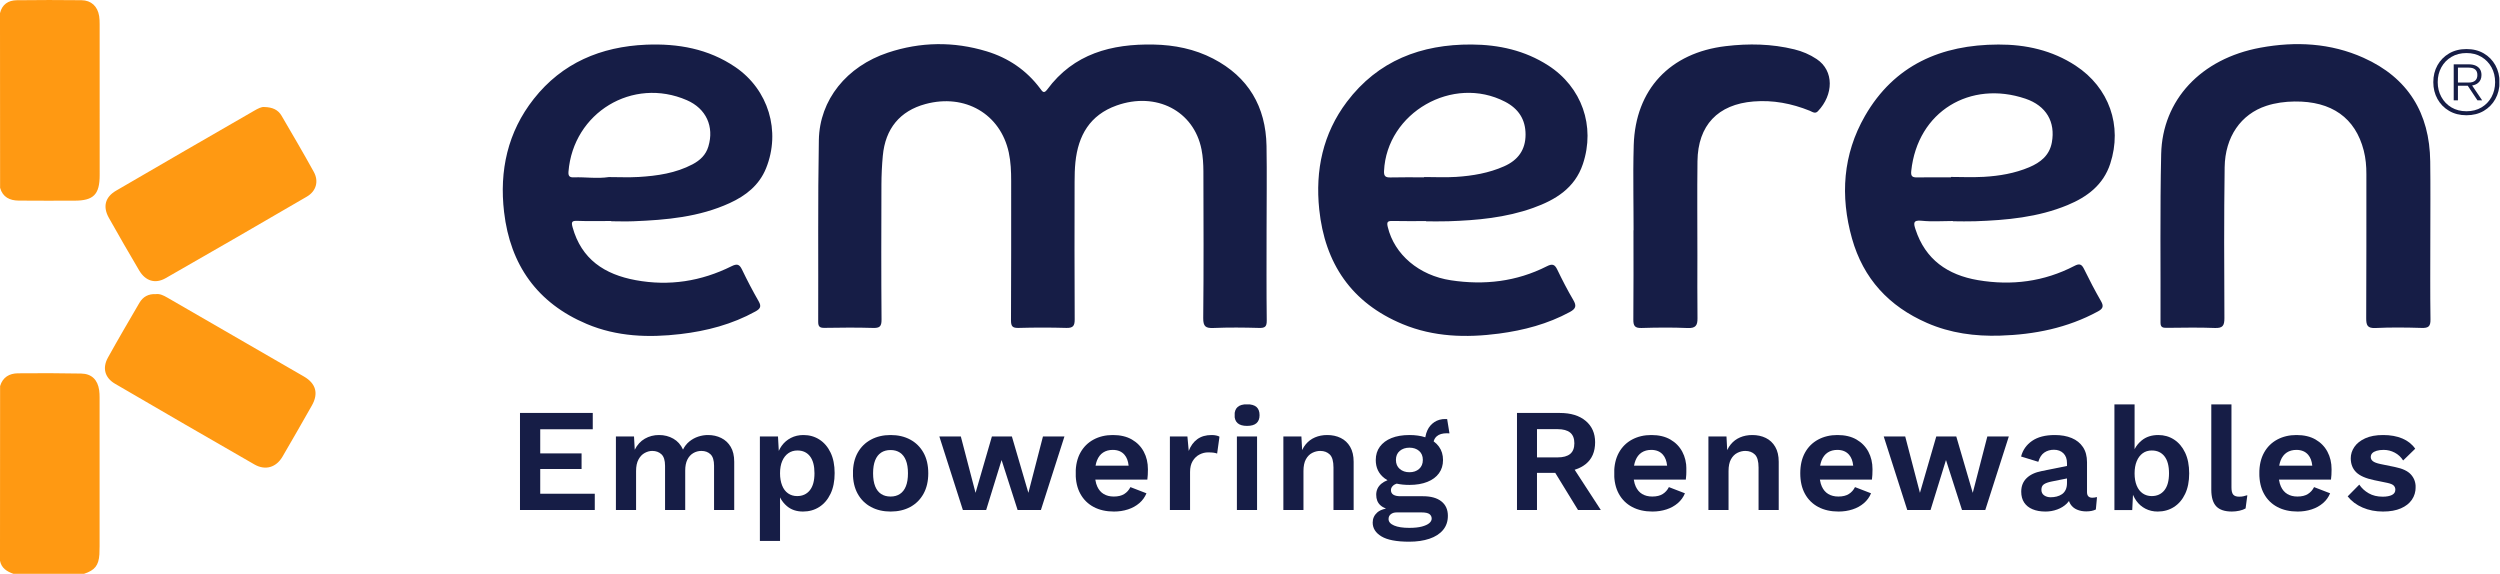 <svg version="1.2" xmlns="http://www.w3.org/2000/svg" viewBox="0 0 1551 356" width="1551" height="356"><defs><clipPath clipPathUnits="userSpaceOnUse" id="cp1"><path d="m1552 0v356h-1552v-356z"/></clipPath><clipPath clipPathUnits="userSpaceOnUse" id="cp2"><path d="m1530.2 30.43q6.14 0 10.74 2.69 4.59 2.68 7.18 7.33 2.59 4.66 2.59 10.52 0 5.79-2.59 10.45-2.59 4.65-7.18 7.36-4.6 2.72-10.74 2.72-6.15 0-10.78-2.72-4.62-2.71-7.21-7.36-2.59-4.66-2.59-10.45 0-5.86 2.59-10.49 2.59-4.62 7.21-7.33 4.63-2.72 10.78-2.72zm0 2.48q-5.3 0-9.32 2.39-4.01 2.37-6.26 6.45-2.26 4.09-2.26 9.22 0 5.08 2.26 9.18 2.25 4.11 6.26 6.49 4.02 2.38 9.32 2.38 5.29 0 9.31-2.38 4.01-2.38 6.24-6.49 2.22-4.1 2.22-9.18 0-5.13-2.25-9.22-2.26-4.08-6.24-6.45-3.99-2.39-9.28-2.39zm1.4 7q2.49 0 4.26 0.79 1.76 0.79 2.7 2.23 0.95 1.45 0.95 3.62 0 3.15-2.1 4.9-1.4 1.17-3.53 1.55l-0.18 0.03 6.23 9.22h-2.92l-6.01-9.05h-6.1v9.05h-2.62v-22.34zm0 2.05h-6.69v9.25h6.69q2.62 0 3.99-1.19 1.37-1.17 1.37-3.47 0-2.35-1.37-3.46-1.37-1.13-3.99-1.13z"/></clipPath><clipPath clipPathUnits="userSpaceOnUse" id="cp3"><path d="m50.36 231.75c6.52 0.12 10.23 3.86 11.16 10.31 0.21 1.53 0.27 3.06 0.27 4.58q0.03 46.1 0 92.2 0.02 2.55-0.12 5.1c-0.46 6.86-2.82 9.84-9.54 12.06q-21.91-0.03-43.87-0.03c-3.98-1.43-7.36-3.47-8.26-8.08q0.03-54.17 0.06-108.37c1.63-5.53 5.8-7.88 11.09-7.92q19.62-0.22 39.21 0.15zm53.35-47.18c28.26 16.33 56.57 32.62 84.83 49.01 7.51 4.35 9.17 10.54 4.94 18.01q-9.01 15.91-18.21 31.7c-3.91 6.7-10.62 8.75-17.39 4.87q-43.35-24.89-86.55-50.11c-6.31-3.68-7.93-9.74-4.38-16.17 6.31-11.4 12.93-22.63 19.48-33.9 2.22-3.86 5.61-5.75 10.28-5.52 2.51-0.31 4.76 0.82 7 2.11zm60.24-118.18c5.19 0.12 8.6 1.75 10.74 5.42 6.73 11.56 13.53 23.08 19.98 34.81 3.24 5.85 1.51 12-4.34 15.39q-43.65 25.46-87.52 50.54c-6.51 3.73-12.58 1.8-16.46-4.77q-9.56-16.19-18.78-32.58c-3.89-6.93-2.39-12.94 4.46-16.91 28.52-16.63 57.12-33.14 85.73-49.63 2.17-1.26 4.48-2.48 6.19-2.27zm-113.43-66.27c6.11 0.08 10.02 3.79 11 9.86 0.26 1.66 0.3 3.36 0.3 5.05q0.02 46.8 0.02 93.6c0 12.04-3.81 15.86-15.66 15.86-11.53 0-23.05 0.09-34.59-0.04-5.47-0.05-9.9-2.07-11.53-7.93q-0.03-54.19-0.06-108.37c1.32-5.43 5.13-7.94 10.35-8.01q20.08-0.26 40.17-0.02z"/></clipPath><clipPath clipPathUnits="userSpaceOnUse" id="cp4"><path d="m400.83 27.73c19.78-0.83 38.61 2.5 55.34 13.86 20.58 13.99 28.39 39.83 19.08 62.84-4.28 10.55-12.6 17.02-22.58 21.58-18.93 8.66-39.21 10.46-59.66 11.26-4.58 0.19-9.19 0.03-13.79 0v-0.16c-6.97 0-13.94 0.19-20.91-0.08-3.39-0.14-4.03 0.52-3.1 3.89 5.52 19.98 19.86 29.34 39.2 32.9 20.8 3.83 40.59 0.7 59.4-8.63 3.41-1.69 4.9-1.34 6.53 2.05q4.82 10.06 10.36 19.74c1.84 3.22 0.91 4.62-2.03 6.25-14.5 8.02-30.2 12.11-46.48 14.03-19.83 2.34-39.53 1.61-58.15-6.26-30.76-12.97-47.48-36.68-51.31-69.42-3.01-25.71 2.19-49.62 18.44-70.24 17.59-22.32 41.63-32.4 69.66-33.61zm559.64 12.84c20.91 13.45 29.42 37.66 21.55 61.21-5.01 14.97-17 22.24-30.84 27.2-16.98 6.09-34.77 7.71-52.65 8.29-4.58 0.16-9.19 0.03-13.77 0.05v-0.17c-6.97 0-13.95 0.11-20.92-0.06-3.12-0.08-3.58 0.76-2.86 3.77 4.11 17.07 19.4 30.05 39.16 33.03 20.73 3.14 40.69 0.85 59.5-8.68 3.42-1.74 4.9-1.25 6.51 2.09 3.07 6.39 6.33 12.71 9.92 18.82 2.1 3.58 1.67 5.37-2.1 7.43-13.78 7.47-28.65 11.38-44.05 13.42-20.31 2.67-40.44 2.11-59.67-5.86-31.84-13.19-48.31-37.72-51.8-71.23-2.52-24.22 2.25-46.95 17.15-66.71 19.29-25.55 46.07-35.74 77.4-35.56 16.92 0.11 33.02 3.67 47.47 12.96zm279.3-12.94c17.12-0.05 33.4 3.57 47.95 13.1 20.78 13.6 29.15 37.3 21.48 60.82-4.29 13.15-14.28 20.63-26.47 25.68-18.37 7.61-37.8 9.37-57.4 10.04-4.58 0.16-9.19 0.03-13.77 0v-0.16c-6.46 0-12.97 0.51-19.37-0.16-5.5-0.59-4.99 1.75-3.83 5.3 6.13 18.82 20.01 28.37 38.8 31.55 20.83 3.53 40.93 0.97 59.83-8.84 2.86-1.49 4.37-1.29 5.87 1.78 3.35 6.83 6.86 13.59 10.65 20.18 1.83 3.17 1.02 4.67-1.94 6.28-18.93 10.3-39.43 14.38-60.72 15.03-15.59 0.49-30.82-1.54-45.28-7.85-23.67-10.32-39.57-27.51-46.59-52.41-7.41-26.4-5.69-52.14 8.05-76.05 18.17-31.6 47.32-44.2 82.74-44.29zm-126.61 2.98c4.96 1.22 9.64 3.19 13.91 6.05 10.93 7.28 10.47 22.17 0.76 32.33-1.32 1.39-2.6 0.92-3.83 0.31l-0.37-0.18q-0.45-0.23-0.89-0.42c-11.19-4.5-22.72-6.73-34.83-5.75-22.16 1.78-34.54 14.78-34.8 37.06-0.23 19.46-0.05 38.92-0.05 58.39 0 13.03-0.1 26.07 0.06 39.1 0.06 4.46-1.24 6.23-6.13 6.01-9.51-0.42-19.05-0.32-28.56-0.03-4.2 0.14-5.16-1.37-5.11-5.26 0.18-18.46 0.08-36.91 0.08-55.35q0.04-0.03 0.07-0.03 0-6.6-0.06-13.2l-0.06-8.8c-0.08-10.27-0.09-20.54 0.21-30.81 1.05-34.59 22.49-57.32 57.08-61.41 14.31-1.71 28.48-1.45 42.52 1.99zm353.18 5.25c27.61 12.37 41.02 34.35 41.37 64.28 0.21 15.76 0.06 31.5 0.06 47.27 0 16.93-0.15 33.88 0.1 50.81 0.07 4.38-1.36 5.35-5.49 5.23-9.52-0.29-19.06-0.41-28.59 0.05-5.04 0.24-5.81-1.66-5.8-6.06 0.17-29.8 0.07-59.63 0.11-89.44 0.02-4.93-0.41-9.8-1.63-14.59-5.19-20.28-19.9-30.71-42.91-30.44-5.98 0.08-11.88 0.84-17.57 2.71-15.66 5.15-25.56 19.12-25.82 38.14-0.43 31.16-0.32 62.33-0.15 93.49 0.03 4.8-1.07 6.39-6.09 6.17-9.86-0.41-19.75-0.15-29.61-0.09-2.3 0.02-3.95-0.14-3.94-3.13 0.12-34.87-0.36-69.79 0.41-104.66 0.75-33.5 24.57-59.22 61.58-66.01 21.86-4.02 43.5-2.92 63.97 6.27zm-854.27-4.03c13.49 4.09 24.77 11.73 33.27 23.12 1.31 1.75 2.21 3.47 4.34 0.61 16.43-22.3 39.96-28.43 66.05-27.92 12.84 0.25 25.4 2.76 36.88 8.72 21.91 11.38 32.7 29.83 33.14 54.19 0.29 17.45 0.03 34.9 0.03 52.35 0 18.64-0.12 37.28 0.11 55.9 0.05 3.91-1.11 4.76-4.84 4.65-9.36-0.27-18.73-0.36-28.07 0.03-4.93 0.22-6.54-0.82-6.5-6.17 0.32-30.31 0.2-60.65 0.11-90.97-0.02-4.53-0.29-9.17-1.17-13.63-4.74-23.96-28.15-35.99-52.68-27.26-16.6 5.92-23.83 18.61-25.55 35.19-0.41 4.01-0.5 8.09-0.51 12.15-0.05 28.45-0.1 56.9 0.06 85.37 0.01 3.89-0.93 5.4-5.13 5.28q-14.82-0.43-29.61 0c-3.87 0.12-4.79-0.99-4.78-4.76 0.17-28.8 0.08-57.6 0.11-86.39 0-5.95-0.23-11.86-1.48-17.68-5.17-23.94-27.19-36.71-51.72-30.06-15.79 4.28-24.89 15.22-26.44 32.16q-0.81 8.84-0.85 17.73c-0.09 27.94-0.16 55.88 0.07 83.84 0.03 4.34-1.21 5.29-5.37 5.17-10.03-0.32-20.08-0.2-30.13-0.04-2.87 0.04-3.8-0.86-3.8-3.73 0.14-37.59-0.26-75.2 0.41-112.78 0.44-25.04 17.3-45.73 42.85-54.24 20.22-6.74 40.78-7.02 61.2-0.83zm-185.94 30.33c-33.64-14.62-70.52 7.7-73.45 44.38-0.22 2.79 0.8 3.61 3.38 3.5 7.12-0.29 14.24 0.94 21.67-0.18 5.98 0 12.26 0.3 18.5-0.06 11.57-0.7 22.98-2.35 33.42-7.85 4.67-2.47 8.26-5.81 9.82-11.05 3.73-12.43-1.4-23.55-13.34-28.74zm507.63 0.96c-32.4-16.79-73.45 6.76-75.11 43.01-0.15 3.24 0.98 4.03 4.02 3.96 6.97-0.19 13.95-0.06 20.92-0.06v-0.2c6.6 0 13.25 0.35 19.86-0.08 10.18-0.67 20.22-2.37 29.68-6.56 8.64-3.81 13.33-10.2 13.33-19.71 0-9.39-4.4-16.05-12.7-20.36zm322.8-1.9c-34.09-11.5-66.88 7.68-70.83 44.88-0.37 3.47 0.87 4.02 3.8 3.97 6.96-0.12 13.91-0.04 20.86-0.04v-0.25q2.27 0 4.54 0.05l4.52 0.06c3.77 0.04 7.54 0.04 11.29-0.17 9.69-0.56 19.24-2.17 28.24-5.98 6.97-2.96 12.52-7.32 13.99-15.39 2.3-12.65-3.4-22.73-16.41-27.13z"/></clipPath><clipPath clipPathUnits="userSpaceOnUse" id="cp5"><path d="m367.75 256.2v10.13h-32.59v14.97h25.65v9.68h-25.65v15.33h33.87v10.13h-46.47v-60.24z"/></clipPath><clipPath clipPathUnits="userSpaceOnUse" id="cp6"><path d="m439.26 269.89q4.48 0 8.17 1.83 3.7 1.82 5.89 5.47 2.19 3.65 2.19 9.31v29.94h-12.51v-27.47q0-5.02-2.19-7.12-2.19-2.1-5.66-2.1-2.74 0-5.06 1.37-2.33 1.37-3.66 4.06-1.32 2.69-1.32 6.71v24.55h-12.51v-27.47q0-5.02-2.23-7.12-2.24-2.1-5.71-2.1-2.37 0-4.7 1.28-2.33 1.27-3.83 4.01-1.51 2.74-1.51 7.21v24.19h-12.51v-45.64h11.23l0.46 8.22q2.28-4.57 6.25-6.85 3.97-2.28 8.81-2.28 4.93 0 8.9 2.28 3.97 2.28 5.98 6.76 1.46-3.01 3.93-5.02 2.46-2.01 5.47-3.02 3.02-1 6.12-1z"/></clipPath><clipPath clipPathUnits="userSpaceOnUse" id="cp7"><path d="m498.45 269.89q5.57 0 9.95 2.83 4.38 2.83 6.89 8.08 2.52 5.25 2.52 12.73 0 7.49-2.56 12.83-2.56 5.34-6.99 8.17-4.42 2.83-10.08 2.83-6.03 0-10-3.38-2.57-2.19-4.09-5.1l-0.16-0.32v27.05h-12.5v-64.81h11.23l0.5 8.95 0.21-0.46q0.69-1.44 1.61-2.74 2.24-3.1 5.71-4.88 3.47-1.78 7.76-1.78zm-3.74 9.59q-3.2 0-5.62 1.68-2.42 1.69-3.79 4.84-1.37 3.15-1.37 7.62 0 4.29 1.28 7.53 1.28 3.25 3.7 4.93 2.42 1.69 5.62 1.69 5.02 0 7.89-3.6 2.88-3.61 2.88-10.55 0-6.93-2.79-10.54-2.78-3.6-7.8-3.6z"/></clipPath><clipPath clipPathUnits="userSpaceOnUse" id="cp8"><path d="m552.53 269.89q6.94 0 12.18 2.83 5.25 2.83 8.22 8.12 2.97 5.3 2.97 12.78 0 7.4-2.97 12.74-2.97 5.34-8.22 8.17-5.24 2.83-12.18 2.83-6.85 0-12.14-2.83-5.3-2.83-8.27-8.17-2.96-5.34-2.96-12.74 0-7.48 2.96-12.78 2.97-5.29 8.27-8.12 5.29-2.83 12.14-2.83zm0 9.31q-3.47 0-5.89 1.6-2.42 1.6-3.7 4.79-1.28 3.2-1.28 8.03 0 4.84 1.28 8.04 1.28 3.19 3.7 4.79 2.42 1.6 5.89 1.6 3.38 0 5.79-1.6 2.42-1.6 3.7-4.79 1.28-3.2 1.28-8.04 0-4.83-1.28-8.03-1.28-3.19-3.7-4.79-2.41-1.6-5.79-1.6z"/></clipPath><clipPath clipPathUnits="userSpaceOnUse" id="cp9"><path d="m596.1 270.8l9.13 34.96 10.14-34.96h12.41l10.23 34.96 9.04-34.96h13.33l-14.61 45.64h-14.43l-9.95-31.03-9.58 31.03h-14.43l-14.6-45.64z"/></clipPath><clipPath clipPathUnits="userSpaceOnUse" id="cp10"><path d="m690.44 269.89q6.94 0 11.78 2.78 4.84 2.79 7.39 7.58 2.56 4.79 2.56 10.91 0 1.82-0.09 3.47-0.09 1.64-0.27 2.92h-32.26l0.06 0.41q0.35 2.16 1.11 3.83 1.41 3.15 4.02 4.7 2.6 1.56 6.25 1.56 4.02 0 6.48-1.56 2.47-1.55 3.84-4.29l9.95 3.84q-1.46 3.56-4.43 6.11-2.97 2.56-7.03 3.88-4.06 1.33-8.72 1.33-7.21 0-12.55-2.83-5.34-2.83-8.26-8.13-2.93-5.29-2.93-12.78 0-7.48 2.93-12.78 2.92-5.29 8.17-8.12 5.25-2.83 12-2.83zm-0.09 9.22q-3.47 0-5.98 1.64-2.51 1.65-3.79 4.89-0.55 1.38-0.86 3.09l-0.02 0.15h20.5l-0.02-0.11q-0.43-4.11-2.48-6.56-2.6-3.1-7.35-3.1z"/></clipPath><clipPath clipPathUnits="userSpaceOnUse" id="cp11"><path d="m751.64 269.89q1.55 0 2.83 0.27 1.28 0.28 2.1 0.73l-1.46 10.5q-0.91-0.36-2.24-0.55-1.32-0.18-3.42-0.18-2.74 0-5.3 1.33-2.55 1.32-4.2 4.01-1.64 2.69-1.64 6.8v23.64h-12.51v-45.64h10.87l0.82 8.95q1.82-4.75 5.34-7.3 3.51-2.56 8.81-2.56z"/></clipPath><clipPath clipPathUnits="userSpaceOnUse" id="cp12"><path d="m779.88 270.8v45.64h-12.51v-45.64zm-6.21-19.99q3.93 0 5.85 1.69 1.91 1.69 1.91 5.07 0 3.28-1.91 4.97-1.92 1.69-5.85 1.69-3.92 0-5.84-1.69-1.92-1.69-1.92-4.97 0-3.38 1.92-5.07 1.92-1.69 5.84-1.69z"/></clipPath><clipPath clipPathUnits="userSpaceOnUse" id="cp13"><path d="m823.37 269.89q4.74 0 8.44 1.83 3.7 1.82 5.84 5.52 2.15 3.7 2.15 9.26v29.94h-12.51v-26.38q0-5.84-2.28-8.07-2.28-2.24-5.93-2.24-2.56 0-4.98 1.23-2.42 1.23-3.93 3.97-1.5 2.74-1.5 7.3v24.19h-12.51v-45.64h11.23l0.46 8.48 0.13-0.32q0.87-1.83 2.06-3.27 2.37-2.88 5.79-4.34 3.43-1.46 7.54-1.46z"/></clipPath><clipPath clipPathUnits="userSpaceOnUse" id="cp14"><path d="m897.8 259.94l1.46 8.95q-0.36 0-0.77-0.05-0.41-0.04-0.87-0.04-4.11 0-6.25 1.87-1.34 1.17-1.85 2.89l-0.07 0.3 0.23 0.17q1.81 1.34 3.05 3.07 2.52 3.47 2.52 8.31 0 4.75-2.52 8.21-2.51 3.47-7.21 5.34-4.7 1.88-11.09 1.88-4.34 0-7.82-0.77l-0.08-0.01-0.16 0.04q-1.15 0.39-1.85 0.96-1.59 1.33-1.59 2.97 0 1.92 1.5 2.88 1.51 0.95 4.34 0.95h14.06q7.39 0 11.41 3.2 4.02 3.19 4.02 8.94 0 5.21-3.01 8.81-3.02 3.61-8.45 5.43-5.43 1.83-12.55 1.83-11.78 0-17.21-3.29-5.43-3.28-5.43-8.58 0-3.74 2.87-6.3 1.83-1.62 5.19-2.32l0.2-0.05h-0.03q-2.12-0.84-3.53-2.14-2.51-2.33-2.51-6.44 0-4.2 3.24-6.89 1.52-1.26 3.56-2.04l0.23-0.08-0.28-0.16q-0.86-0.5-1.64-1.1-5.39-4.15-5.39-11.27 0-4.84 2.56-8.31 2.56-3.47 7.21-5.34 4.66-1.87 11.14-1.87 5.54 0 9.81 1.4l0.03 0.02 0.1-0.54q0.35-2.01 1.2-3.85 1.46-3.15 4.33-5.06 2.88-1.92 6.9-1.92zm-15.89 57.96h-15.43q-2.19 0-3.6 1.1-1.42 1.1-1.42 3.01 0 2.56 3.43 4.02 3.42 1.46 9.44 1.46 4.75 0 7.81-0.82 3.06-0.82 4.57-2.1 1.5-1.28 1.5-2.83 0-1.74-1.37-2.79-1.37-1.05-4.93-1.05zm-7.48-40.16q-3.66 0-6.03 2.01-2.37 2.01-2.37 5.57 0 3.56 2.37 5.61 2.37 2.05 6.03 2.05 3.65 0 5.98-2.05 2.32-2.05 2.32-5.61 0-3.56-2.32-5.57-2.33-2.01-5.98-2.01z"/></clipPath><clipPath clipPathUnits="userSpaceOnUse" id="cp15"><path d="m967.7 256.2q10.23 0 16.07 4.93 5.84 4.93 5.84 13.23 0 8.86-5.84 13.56-2.71 2.17-6.34 3.35l-0.52 0.16 16.26 25.01h-14.15l-14.15-23.09h-11.32v23.09h-12.41v-60.24zm-1.46 10.04h-12.69v17.53h12.69q5.29 0 7.89-2.15 2.6-2.14 2.6-6.62 0-4.47-2.6-6.62-2.6-2.14-7.89-2.14z"/></clipPath><clipPath clipPathUnits="userSpaceOnUse" id="cp16"><path d="m1024.52 269.89q6.94 0 11.77 2.78 4.84 2.79 7.4 7.58 2.56 4.79 2.56 10.91 0 1.82-0.1 3.47-0.09 1.64-0.27 2.92h-32.26l0.06 0.41q0.35 2.16 1.11 3.83 1.42 3.15 4.02 4.7 2.6 1.56 6.26 1.56 4.01 0 6.48-1.56 2.46-1.55 3.83-4.29l9.95 3.84q-1.46 3.56-4.42 6.11-2.97 2.56-7.03 3.88-4.07 1.33-8.72 1.33-7.22 0-12.56-2.83-5.34-2.83-8.26-8.13-2.92-5.29-2.92-12.78 0-7.48 2.92-12.78 2.92-5.29 8.17-8.12 5.25-2.83 12.01-2.83zm-0.09 9.22q-3.47 0-5.98 1.64-2.51 1.65-3.79 4.89-0.55 1.38-0.87 3.09l-0.01 0.15h20.49l-0.01-0.11q-0.43-4.11-2.48-6.56-2.61-3.1-7.35-3.1z"/></clipPath><clipPath clipPathUnits="userSpaceOnUse" id="cp17"><path d="m1087.08 269.89q4.75 0 8.45 1.83 3.7 1.82 5.84 5.52 2.15 3.7 2.15 9.26v29.94h-12.51v-26.38q0-5.84-2.28-8.07-2.28-2.24-5.94-2.24-2.55 0-4.97 1.23-2.42 1.23-3.93 3.97-1.5 2.74-1.5 7.3v24.19h-12.51v-45.64h11.23l0.45 8.48 0.14-0.32q0.87-1.83 2.06-3.27 2.37-2.88 5.79-4.34 3.43-1.46 7.53-1.46z"/></clipPath><clipPath clipPathUnits="userSpaceOnUse" id="cp18"><path d="m1139.97 269.89q6.94 0 11.78 2.78 4.84 2.79 7.4 7.58 2.55 4.79 2.55 10.91 0 1.82-0.09 3.47-0.09 1.64-0.27 2.92h-32.26l0.06 0.41q0.35 2.16 1.11 3.83 1.42 3.15 4.02 4.7 2.6 1.56 6.25 1.56 4.02 0 6.48-1.56 2.47-1.55 3.84-4.29l9.95 3.84q-1.46 3.56-4.43 6.11-2.97 2.56-7.03 3.88-4.06 1.33-8.72 1.33-7.21 0-12.55-2.83-5.34-2.83-8.26-8.13-2.92-5.29-2.92-12.78 0-7.48 2.92-12.78 2.92-5.29 8.17-8.12 5.25-2.83 12-2.83zm-0.09 9.22q-3.47 0-5.98 1.64-2.51 1.65-3.79 4.89-0.54 1.38-0.86 3.09l-0.02 0.15h20.5l-0.02-0.11q-0.42-4.11-2.48-6.56-2.6-3.1-7.35-3.1z"/></clipPath><clipPath clipPathUnits="userSpaceOnUse" id="cp19"><path d="m1182 270.8l9.13 34.96 10.13-34.96h12.42l10.22 34.96 9.04-34.96h13.33l-14.61 45.64h-14.42l-9.95-31.03-9.59 31.03h-14.42l-14.61-45.64z"/></clipPath><clipPath clipPathUnits="userSpaceOnUse" id="cp20"><path d="m1274.79 269.89q6.02 0 10.49 1.87 4.48 1.87 6.99 5.62 2.51 3.74 2.51 9.4v18.53q0 3.47 3.29 3.47 1.55 0 2.92-0.46l-0.73 7.76q-2.38 1.19-5.94 1.19-3.19 0-5.75-1.1-2.56-1.09-4.02-3.33-0.56-0.87-0.91-1.89l-0.04-0.15-0.16 0.21q-0.51 0.73-1.17 1.37-2.46 2.42-5.98 3.7-3.51 1.28-7.26 1.28-4.65 0-8.03-1.42-3.38-1.41-5.2-4.15-1.83-2.74-1.83-6.76 0-5.11 3.29-8.35 3.28-3.24 9.4-4.43l15.7-3.17v-1.75q0-3.93-2.23-6.12-2.24-2.19-5.89-2.19-3.38 0-5.94 1.73-2.55 1.74-3.74 5.75l-10.68-3.28q1.55-6.03 6.8-9.68 5.25-3.65 14.11-3.65zm7.57 26.93l-9.58 1.92q-3.11 0.63-4.7 1.68-1.6 1.05-1.6 3.43 0 2.28 1.69 3.47 1.69 1.18 4.06 1.18 1.92 0 3.74-0.45 1.83-0.46 3.29-1.46 1.46-1.01 2.28-2.74 0.82-1.74 0.82-4.2z"/></clipPath><clipPath clipPathUnits="userSpaceOnUse" id="cp21"><path d="m1324.3 250.81v27.9l0.16-0.35q1.56-2.9 4.22-5.09 4.11-3.38 10.32-3.38 5.47 0 9.81 2.83 4.34 2.83 6.85 8.12 2.51 5.3 2.51 12.88 0 7.39-2.51 12.68-2.51 5.3-6.94 8.13-4.43 2.83-10.09 2.83-4.2 0-7.62-1.78-3.43-1.78-5.66-4.93-1.11-1.57-1.89-3.35l-0.15-0.36-0.47 9.5h-11.05v-65.63zm10.68 28.67q-3.29 0-5.66 1.73-2.37 1.73-3.7 4.93-1.32 3.19-1.32 7.58 0 4.38 1.32 7.57 1.33 3.2 3.75 4.84 2.42 1.64 5.52 1.64 5.02 0 7.9-3.6 2.87-3.61 2.87-10.55 0-6.93-2.83-10.54-2.83-3.6-7.85-3.6z"/></clipPath><clipPath clipPathUnits="userSpaceOnUse" id="cp22"><path d="m1384.4 250.81v51.58q0 3.19 1.09 4.47 1.1 1.28 3.66 1.28 1.55 0 2.55-0.23 1.01-0.23 2.56-0.69l-1.1 8.22q-1.55 0.91-3.88 1.42-2.32 0.5-4.61 0.5-6.66 0-9.72-3.24-3.06-3.24-3.06-10.36v-52.95z"/></clipPath><clipPath clipPathUnits="userSpaceOnUse" id="cp23"><path d="m1424.78 269.89q6.94 0 11.78 2.78 4.84 2.79 7.39 7.58 2.56 4.79 2.56 10.91 0 1.82-0.09 3.47-0.09 1.64-0.28 2.92h-32.25l0.06 0.41q0.35 2.16 1.11 3.83 1.41 3.15 4.02 4.7 2.6 1.56 6.25 1.56 4.02 0 6.48-1.56 2.47-1.55 3.84-4.29l9.95 3.84q-1.46 3.56-4.43 6.11-2.97 2.56-7.03 3.88-4.06 1.33-8.72 1.33-7.21 0-12.55-2.83-5.34-2.83-8.26-8.13-2.93-5.29-2.93-12.78 0-7.48 2.93-12.78 2.92-5.29 8.17-8.12 5.25-2.83 12-2.83zm-0.09 9.22q-3.47 0-5.98 1.64-2.51 1.65-3.79 4.89-0.55 1.38-0.87 3.09l-0.01 0.15h20.49l-0.01-0.11q-0.43-4.11-2.48-6.56-2.6-3.1-7.35-3.1z"/></clipPath><clipPath clipPathUnits="userSpaceOnUse" id="cp24"><path d="m1478.49 269.89q6.85 0 11.92 2.15 5.06 2.14 7.99 6.34l-7.49 7.3q-2.01-3.19-5.25-4.88-3.24-1.69-6.8-1.69-2.56 0-4.38 0.55-1.83 0.55-2.74 1.5-0.92 0.96-0.92 2.42 0 1.46 1.28 2.51 1.28 1.05 4.66 1.78l9.31 1.92q6.76 1.37 9.68 4.61 2.92 3.24 2.92 7.8 0 4.39-2.33 7.81-2.33 3.42-6.85 5.38-4.52 1.97-11.09 1.97-6.94 0-12.64-2.47-5.71-2.46-9.27-6.93l7.21-7.31q2.19 3.29 5.85 5.39 3.65 2.1 8.67 2.1 3.56 0 5.71-1.05 2.14-1.05 2.14-3.33 0-1.46-1-2.51-1.01-1.05-4.02-1.69l-8.03-1.65q-7.95-1.64-11.28-4.97-3.33-3.33-3.33-8.63 0-3.74 2.24-7.03 2.23-3.28 6.71-5.34 4.47-2.05 11.13-2.05z"/></clipPath></defs><style>.a{fill:#161d46}.b{fill:#ff9912}</style><g clip-path="url(#cp1)"><g clip-path="url(#cp2)"><path fill-rule="evenodd" class="a" d="m1550.6 30.4v41.1h-41.1v-41.1z"/></g><g clip-path="url(#cp3)"><path fill-rule="evenodd" class="b" d="m196.3 0v356h-196.3v-356z"/></g><g clip-path="url(#cp4)"><path fill-rule="evenodd" class="a" d="m1507.9 27.4v181h-1196v-181z"/></g><g clip-path="url(#cp5)"><path fill-rule="evenodd" class="a" d="m369 256.2v60.2h-46.4v-60.2z"/></g><g clip-path="url(#cp6)"><path fill-rule="evenodd" class="a" d="m382.1 269.9h73.5v46.5h-73.5z"/></g><g clip-path="url(#cp7)"><path fill-rule="evenodd" class="a" d="m517.8 269.9v65.7h-46.4v-65.7z"/></g><g clip-path="url(#cp8)"><path fill-rule="evenodd" class="a" d="m575.9 269.9v47.5h-46.7v-47.5z"/></g><g clip-path="url(#cp9)"><path fill-rule="evenodd" class="a" d="m660.4 270.8v45.6h-77.6v-45.6z"/></g><g clip-path="url(#cp10)"><path fill-rule="evenodd" class="a" d="m712.2 269.9v47.5h-44.8v-47.5z"/></g><g clip-path="url(#cp11)"><path fill-rule="evenodd" class="a" d="m756.5 269.9v46.5h-30.7v-46.5z"/></g><g clip-path="url(#cp12)"><path fill-rule="evenodd" class="a" d="m766 250.9h15.5v65.5h-15.5z"/></g><g clip-path="url(#cp13)"><path fill-rule="evenodd" class="a" d="m839.8 269.9v46.5h-43.6v-46.5z"/></g><g clip-path="url(#cp14)"><path fill-rule="evenodd" class="a" d="m899.2 260v76.1h-47.6v-76.1z"/></g><g clip-path="url(#cp15)"><path fill-rule="evenodd" class="a" d="m993.1 256.2v60.2h-52v-60.2z"/></g><g clip-path="url(#cp16)"><path fill-rule="evenodd" class="a" d="m1046.2 269.9v47.5h-44.7v-47.5z"/></g><g clip-path="url(#cp17)"><path fill-rule="evenodd" class="a" d="m1103.6 269.9v46.5h-43.7v-46.5z"/></g><g clip-path="url(#cp18)"><path fill-rule="evenodd" class="a" d="m1161.7 269.9v47.5h-44.9v-47.5z"/></g><g clip-path="url(#cp19)"><path fill-rule="evenodd" class="a" d="m1246.3 270.8v45.6h-77.6v-45.6z"/></g><g clip-path="url(#cp20)"><path fill-rule="evenodd" class="a" d="m1300.9 269.9v47.5h-47v-47.5z"/></g><g clip-path="url(#cp21)"><path fill-rule="evenodd" class="a" d="m1358.2 250.9v66.5h-46.5v-66.5z"/></g><g clip-path="url(#cp22)"><path fill-rule="evenodd" class="a" d="m1394.2 250.9v66.5h-22.4v-66.5z"/></g><g clip-path="url(#cp23)"><path fill-rule="evenodd" class="a" d="m1446.6 269.9v47.5h-44.9v-47.5z"/></g><g clip-path="url(#cp24)"><path fill-rule="evenodd" class="a" d="m1456.4 269.9h42.3l-0.1 47.5h-42.2z"/></g></g></svg>
